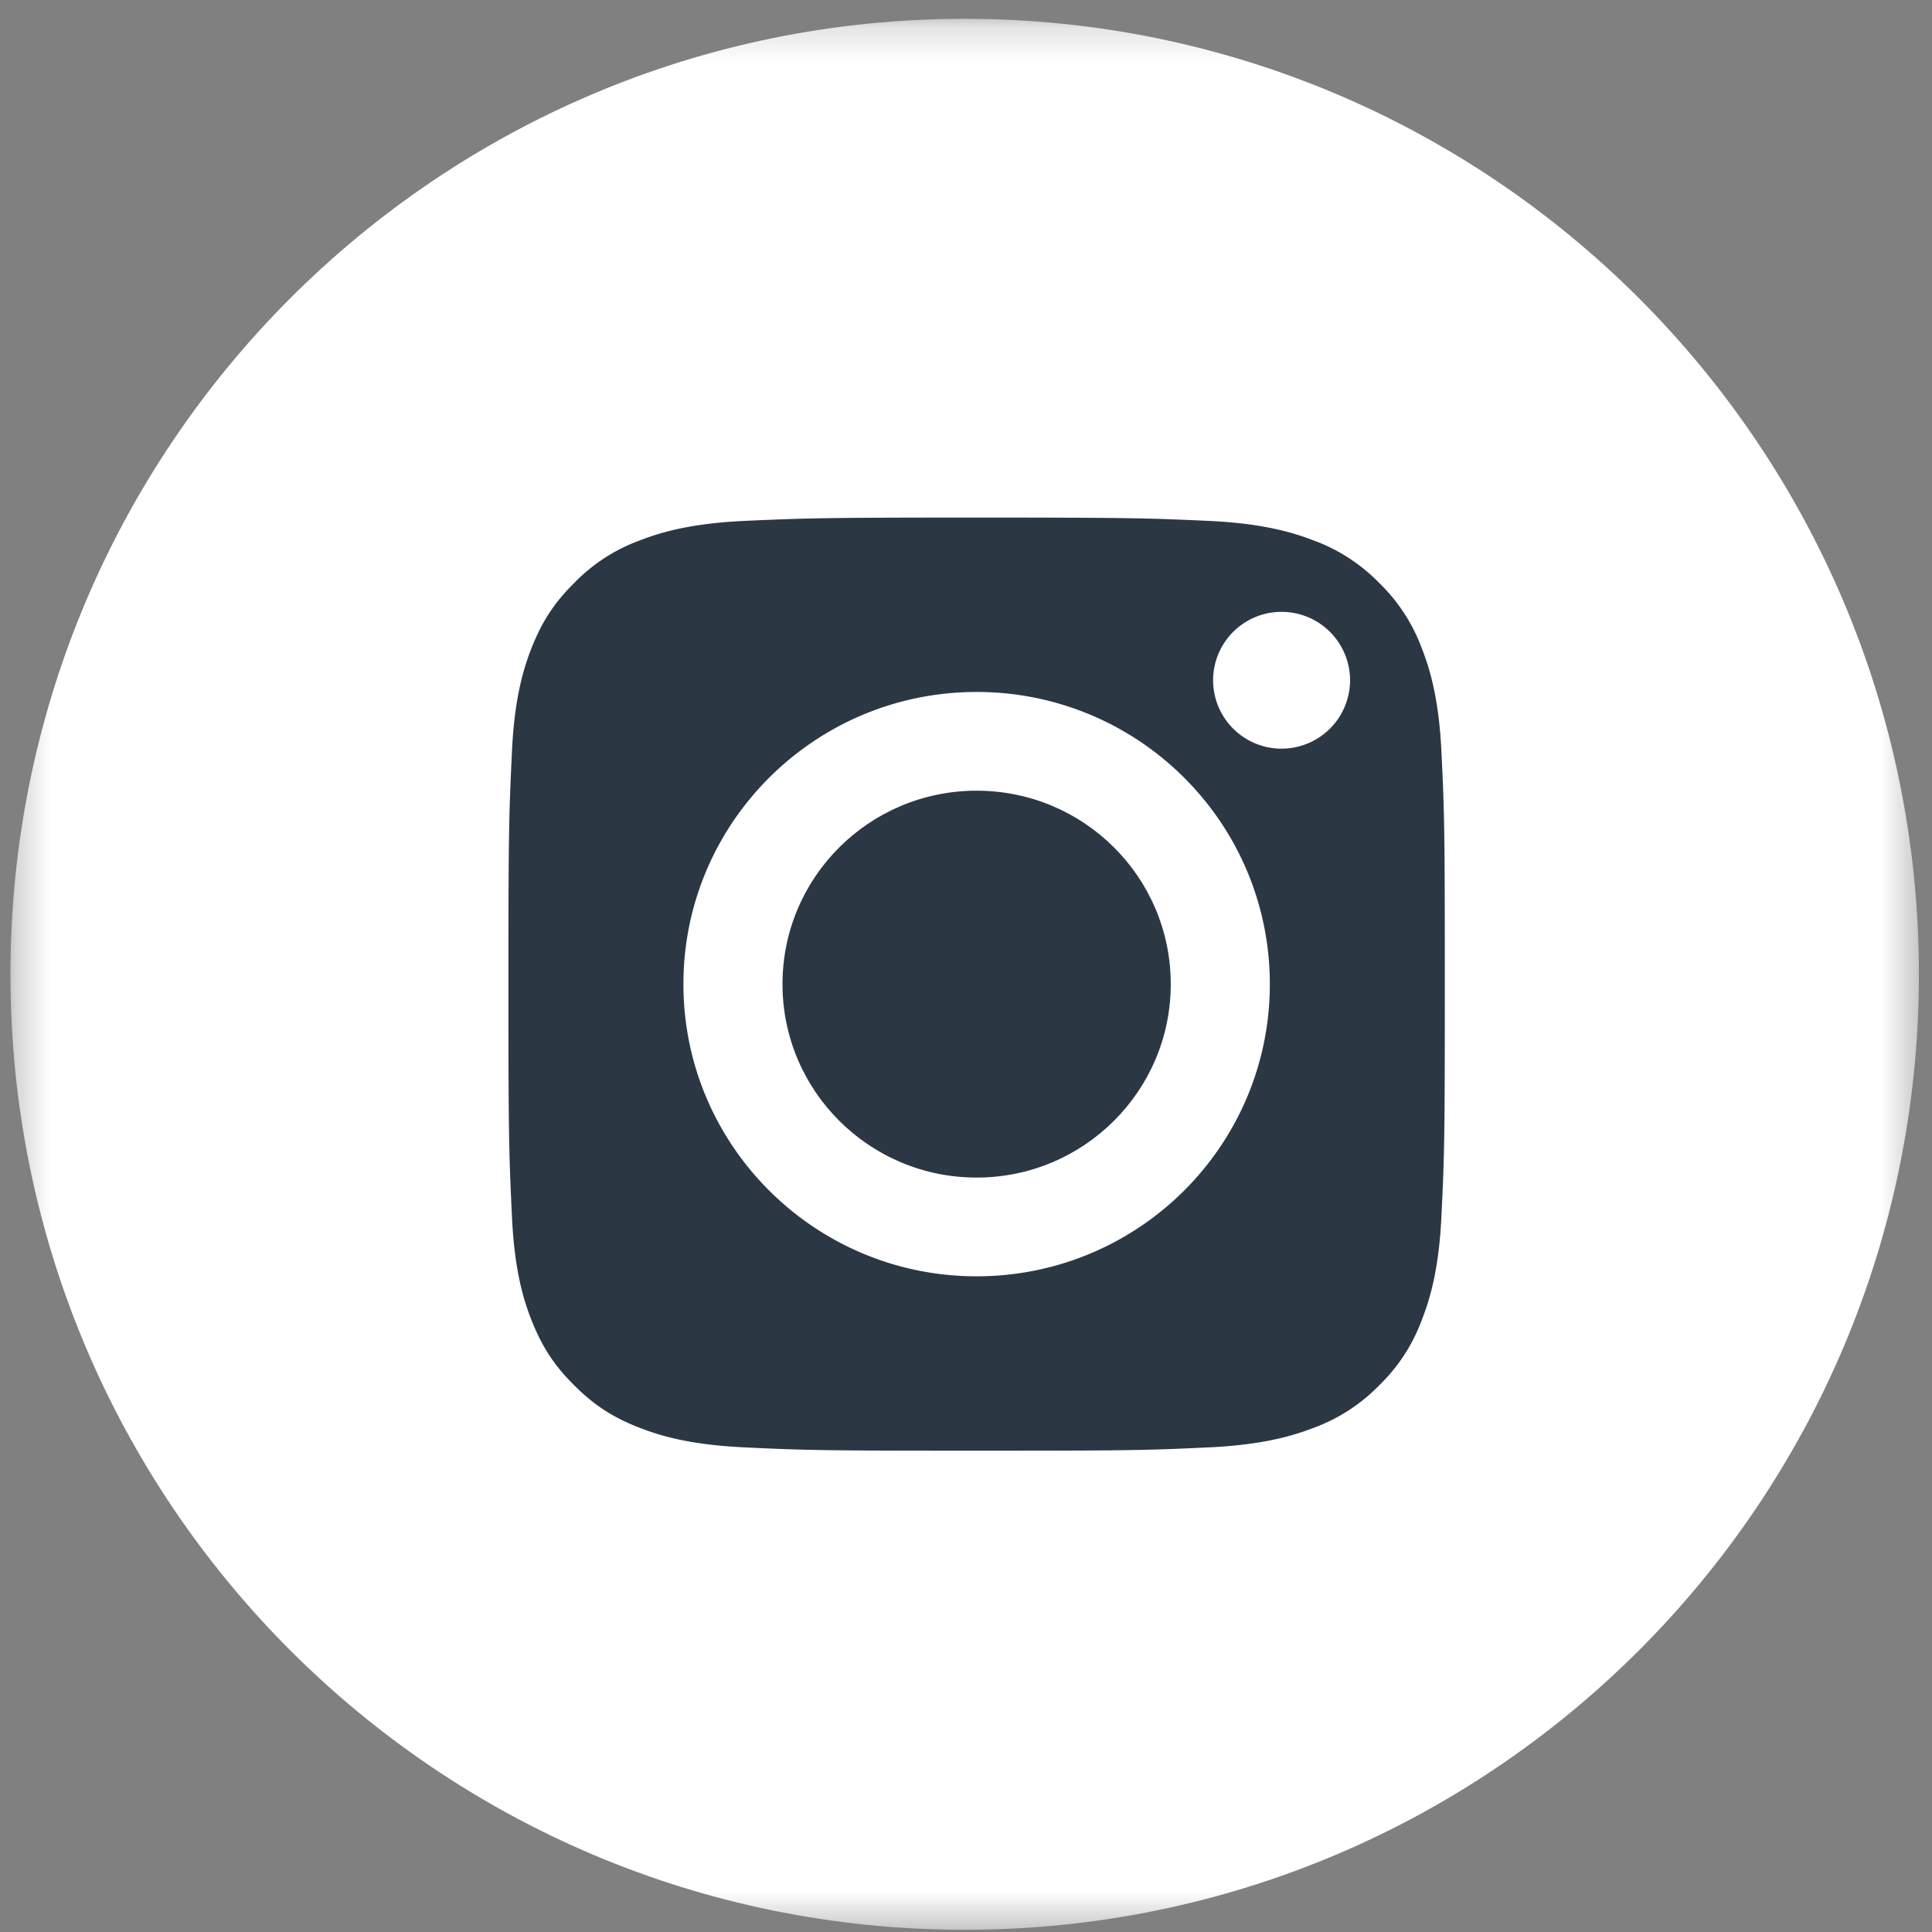 <svg width="57" height="57" xmlns="http://www.w3.org/2000/svg" xmlns:xlink="http://www.w3.org/1999/xlink"><rect width="100%" height="100%" fill="#808080" stroke="none"/><defs><path id="a" d="M.308.232h56.306v56.38H.308z"/></defs><g fill="none" fill-rule="evenodd"><g transform="translate(0 .323)"><mask id="b" fill="#fff"><use xlink:href="#a"/></mask><path d="M45.262 35.4c-.08 1.8-.362 3.034-.786 4.11a8.297 8.297 0 01-1.945 3 8.327 8.327 0 01-2.997 1.953c-1.074.414-2.306.702-4.104.782-1.804.084-2.375.101-6.972.101-4.585 0-5.167-.017-6.965-.101-1.798-.08-3.03-.368-4.11-.782a8.355 8.355 0 01-2.991-1.953 8.314 8.314 0 01-1.95-3c-.42-1.076-.702-2.31-.781-4.11-.085-1.806-.107-2.378-.107-6.975 0-4.603.022-5.175.107-6.98.08-1.807.362-3.035.78-4.11a8.266 8.266 0 011.95-3.001 8.355 8.355 0 012.992-1.953c1.08-.42 2.312-.702 4.11-.787 1.798-.08 2.38-.102 6.965-.102 4.597 0 5.168.023 6.972.102 1.798.085 3.03.368 4.104.787a8.327 8.327 0 012.997 1.953 8.25 8.25 0 011.945 3c.424 1.076.706 2.304.786 4.11.084 1.806.107 2.378.107 6.98 0 4.598-.023 5.17-.107 6.976" fill="#BBD0A6" mask="url(#b)"/><path d="M28.458.232C12.91.232.308 12.85.308 28.425c0 15.568 12.602 28.187 28.15 28.187 15.548 0 28.156-12.619 28.156-28.187C56.614 12.85 44.006.232 28.458.232" fill="#FFF" mask="url(#b)"/></g><g fill="#2C3744"><path d="M28.813 23.328c-3.165 0-5.727 2.553-5.727 5.707 0 3.148 2.562 5.707 5.727 5.707 3.166 0 5.728-2.559 5.728-5.707 0-3.154-2.562-5.707-5.728-5.707"/><path d="M37.808 22.088a2.02 2.02 0 01-2.018-2.016 2.02 2.02 0 014.041 0 2.022 2.022 0 01-2.023 2.016m-8.995 15.567c-4.773 0-8.65-3.858-8.65-8.62 0-4.762 3.877-8.62 8.65-8.62 4.78 0 8.651 3.858 8.651 8.62 0 4.762-3.872 8.62-8.65 8.62M41.95 19.134a5.175 5.175 0 00-1.256-1.932 5.187 5.187 0 00-1.94-1.258c-.597-.23-1.487-.505-3.133-.578-1.775-.079-2.305-.096-6.808-.096-4.497 0-5.027.017-6.808.096-1.645.073-2.536.348-3.128.578a5.142 5.142 0 00-1.938 1.258c-.592.584-.953 1.146-1.263 1.932-.23.59-.507 1.477-.575 3.117-.084 1.769-.101 2.297-.101 6.784s.017 5.015.101 6.784c.068 1.64.344 2.527.575 3.117.31.786.671 1.348 1.263 1.932.586.59 1.15.954 1.938 1.258.592.23 1.483.505 3.128.578 1.781.084 2.305.096 6.808.096s5.033-.012 6.808-.096c1.646-.073 2.536-.348 3.134-.578a5.187 5.187 0 001.939-1.258 5.175 5.175 0 001.256-1.932c.231-.59.508-1.477.58-3.117.085-1.77.097-2.297.097-6.784s-.012-5.015-.096-6.784c-.073-1.64-.35-2.527-.58-3.117"/></g></g></svg>
